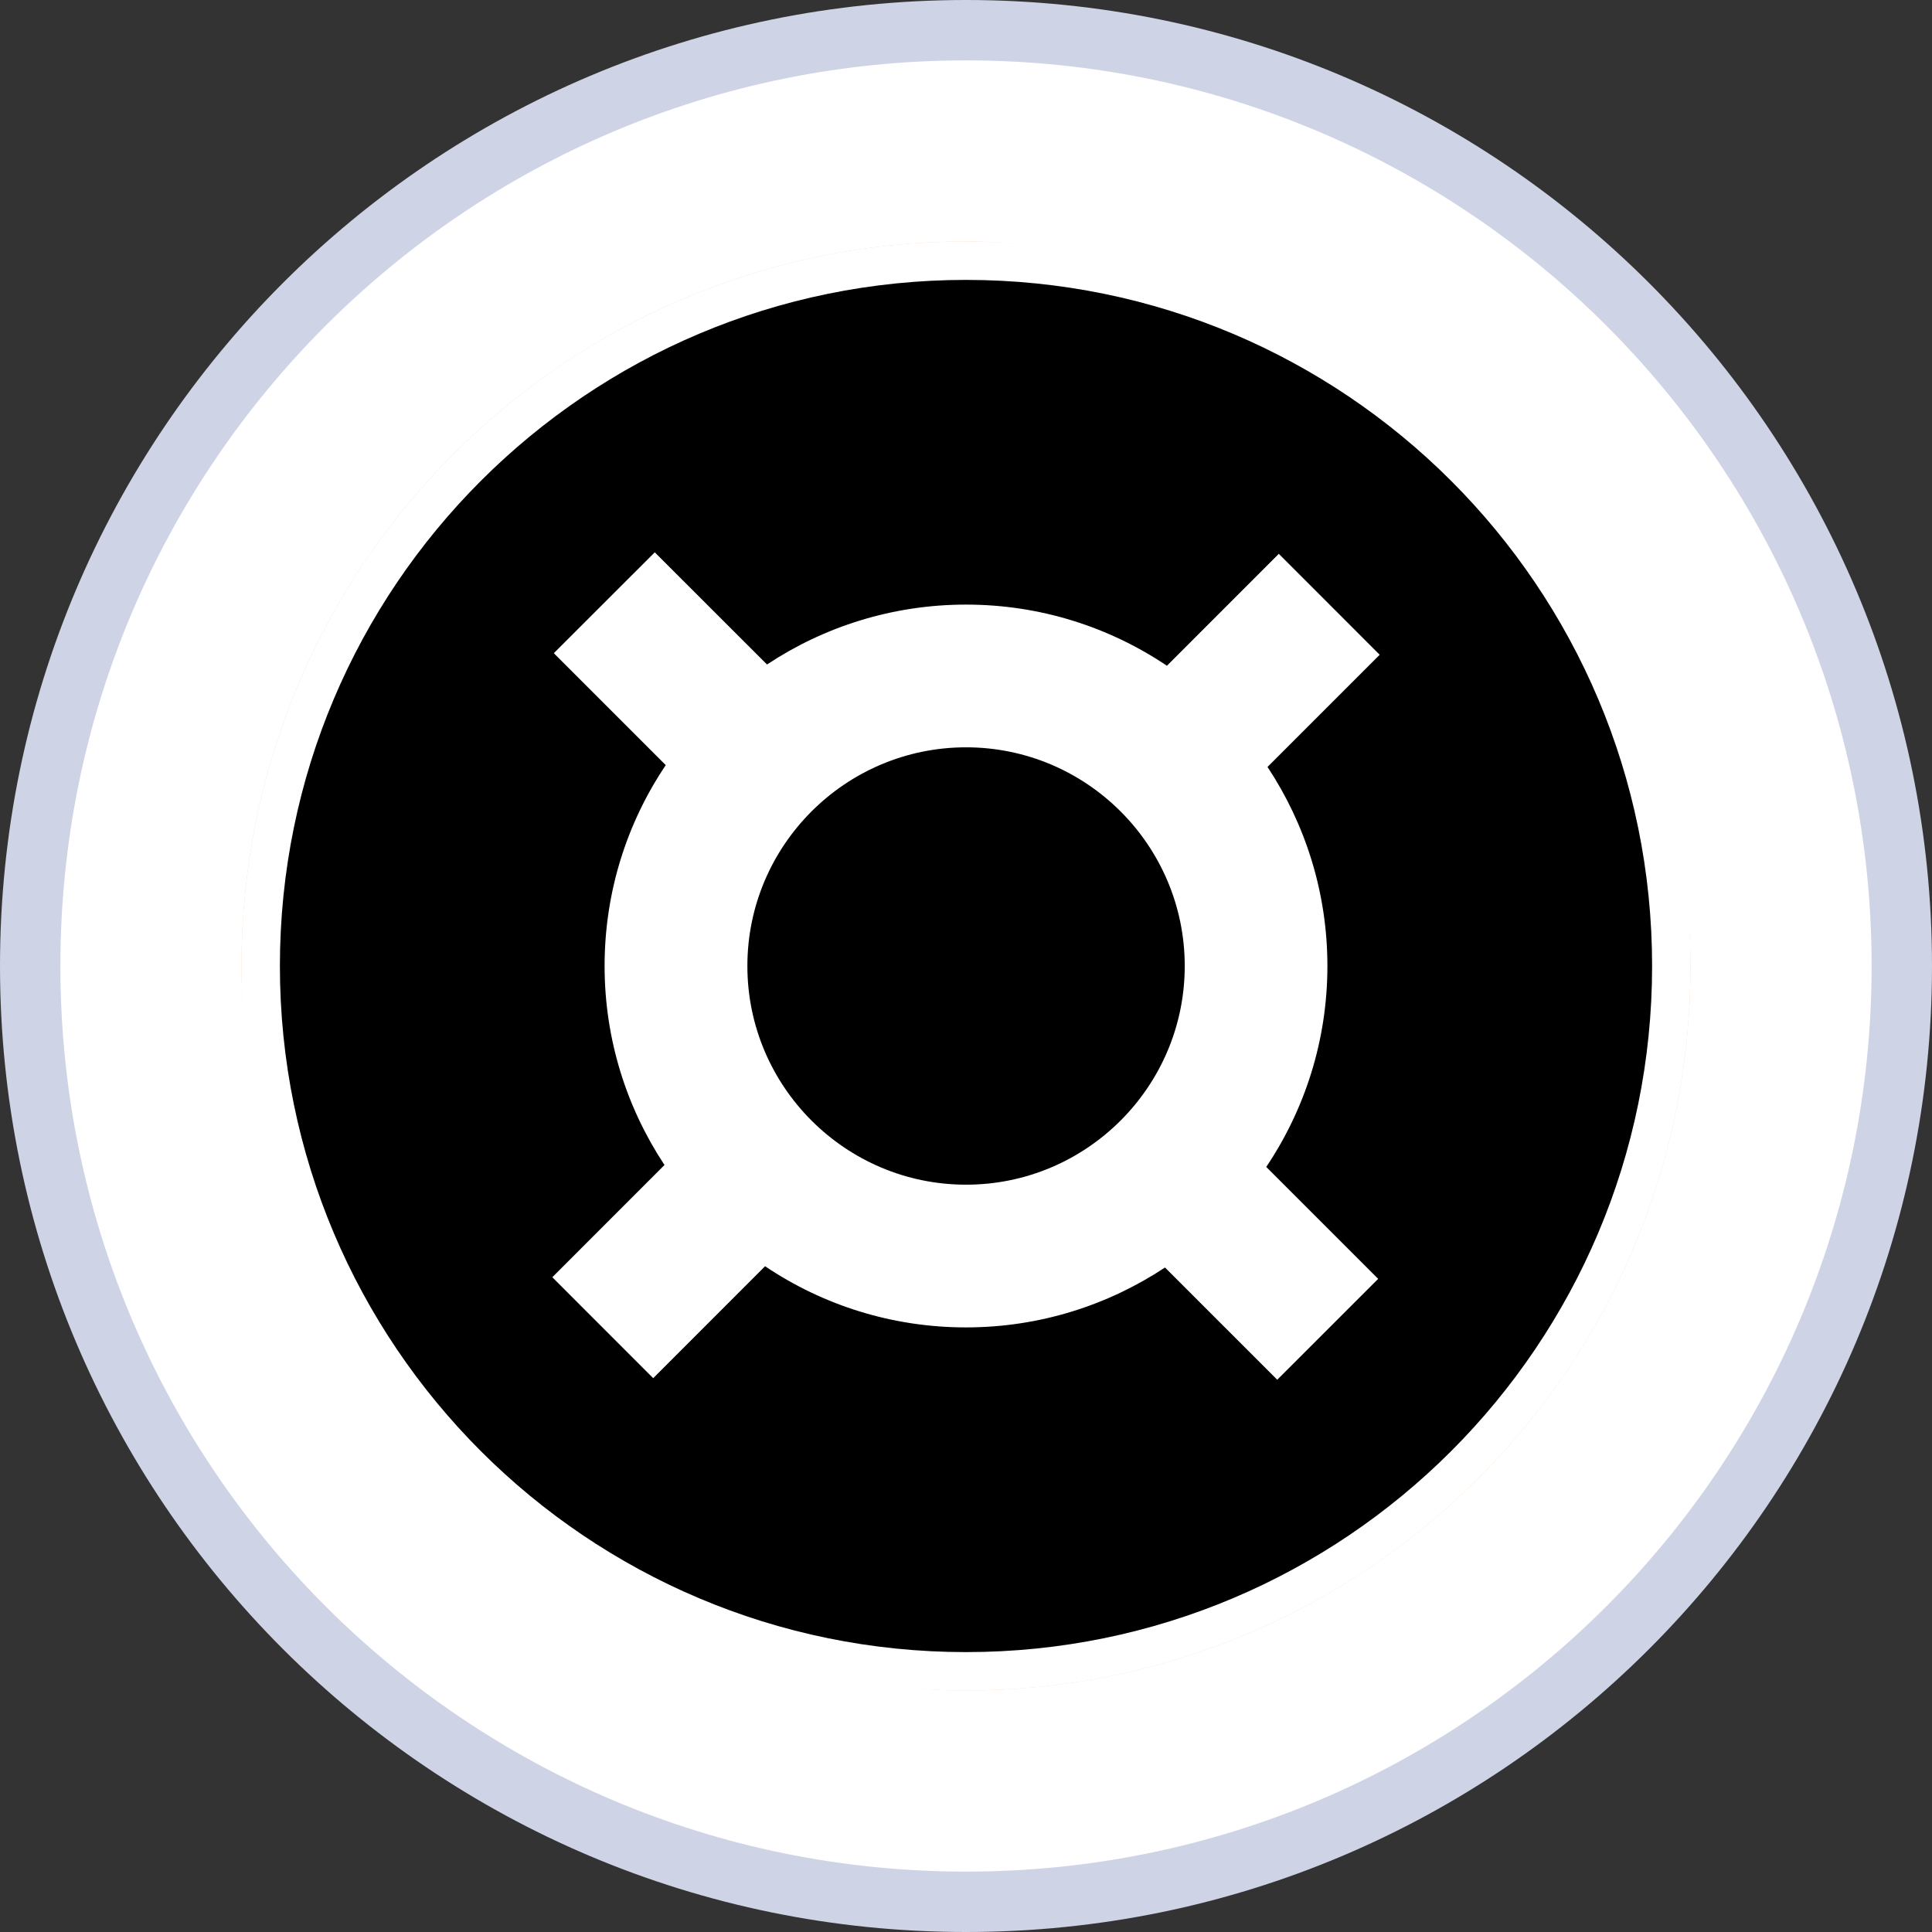 <svg width="32" height="32" viewBox="0 0 32 32" fill="none" xmlns="http://www.w3.org/2000/svg">
<rect x="0" y="0" width="32" height="32" fill="#333333" stroke="none"/>
<path d="M31.5 16C31.5 24.56 24.56 31.5 16 31.5C7.44 31.5 0.5 24.56 0.5 16C0.5 7.44 7.44 0.5 16 0.5C24.56 0.5 31.5 7.44 31.5 16Z" fill="white" stroke="#CED3E6"/>
<rect x="4.5" y="4.5" width="23" height="23" rx="11.5" fill="url(#paint0_radial_3541_206758)" stroke="#FFC8A3"/>
<path d="M15.957 8V13.864L20.913 16.079L15.957 8Z" fill="white" fill-opacity="0.602"/>
<path d="M15.957 8L11 16.079L15.957 13.864V8Z" fill="white"/>
<path d="M15.957 19.879V23.863L20.917 17.002L15.957 19.879Z" fill="white" fill-opacity="0.602"/>
<path d="M15.957 23.863V19.878L11 17.002L15.957 23.863Z" fill="white"/>
<path d="M15.957 18.956L20.913 16.079L15.957 13.865V18.956Z" fill="white" fill-opacity="0.2"/>
<path d="M11 16.079L15.957 18.956V13.865L11 16.079Z" fill="white" fill-opacity="0.602"/>
<g clip-path="url(#clip0_3541_206758)">
<path d="M16 28C14.38 28 12.809 27.683 11.329 27.057C9.9 26.452 8.617 25.587 7.515 24.485C6.413 23.384 5.548 22.1 4.943 20.671C4.318 19.191 4 17.62 4 16C4 14.38 4.318 12.809 4.943 11.329C5.548 9.9 6.413 8.617 7.515 7.515C8.617 6.413 9.9 5.548 11.329 4.943C12.809 4.318 14.38 4 16 4C17.62 4 19.191 4.318 20.671 4.943C22.1 5.548 23.383 6.413 24.485 7.515C25.587 8.616 26.452 9.9 27.057 11.329C27.683 12.809 28 14.38 28 16C28 17.62 27.683 19.191 27.057 20.671C26.452 22.1 25.587 23.383 24.485 24.485C23.384 25.587 22.1 26.452 20.671 27.057C19.191 27.683 17.62 28 16 28Z" fill="white"/>
<path d="M16 27.364C22.276 27.364 27.364 22.276 27.364 16C27.364 9.724 22.276 4.636 16 4.636C9.724 4.636 4.636 9.724 4.636 16C4.636 22.276 9.724 27.364 16 27.364Z" fill="black"/>
<path d="M21.986 16C21.986 14.783 21.62 13.65 20.994 12.703L22.852 10.845L21.181 9.173L19.328 11.027C18.376 10.387 17.231 10.014 16.001 10.014C14.783 10.014 13.65 10.38 12.704 11.006L10.845 9.148L9.173 10.819L11.027 12.673C10.387 13.624 10.014 14.769 10.014 15.999C10.014 17.217 10.38 18.349 11.006 19.296L9.148 21.155L10.819 22.827L12.672 20.973C13.624 21.613 14.769 21.986 15.999 21.986C17.217 21.986 18.349 21.62 19.296 20.994L21.155 22.853L22.827 21.182L20.973 19.328C21.613 18.375 21.986 17.23 21.986 16ZM12.379 16C12.379 14.003 14.004 12.378 16.001 12.378C17.998 12.378 19.623 14.003 19.623 16C19.623 17.997 17.998 19.622 16.001 19.622C14.004 19.622 12.379 17.997 12.379 16Z" fill="white"/>
</g>
<defs>
<radialGradient id="paint0_radial_3541_206758" cx="0" cy="0" r="1" gradientUnits="userSpaceOnUse" gradientTransform="translate(16 16) rotate(90) scale(12)">
<stop offset="0.547" stop-color="#FD8763"/>
<stop offset="0.849" stop-color="#FDA264" stop-opacity="0.86"/>
<stop offset="1" stop-color="#FD6461" stop-opacity="0.78"/>
</radialGradient>
<clipPath id="clip0_3541_206758">
<rect width="24" height="24" fill="white" transform="translate(4 4)"/>
</clipPath>
</defs>
</svg>
